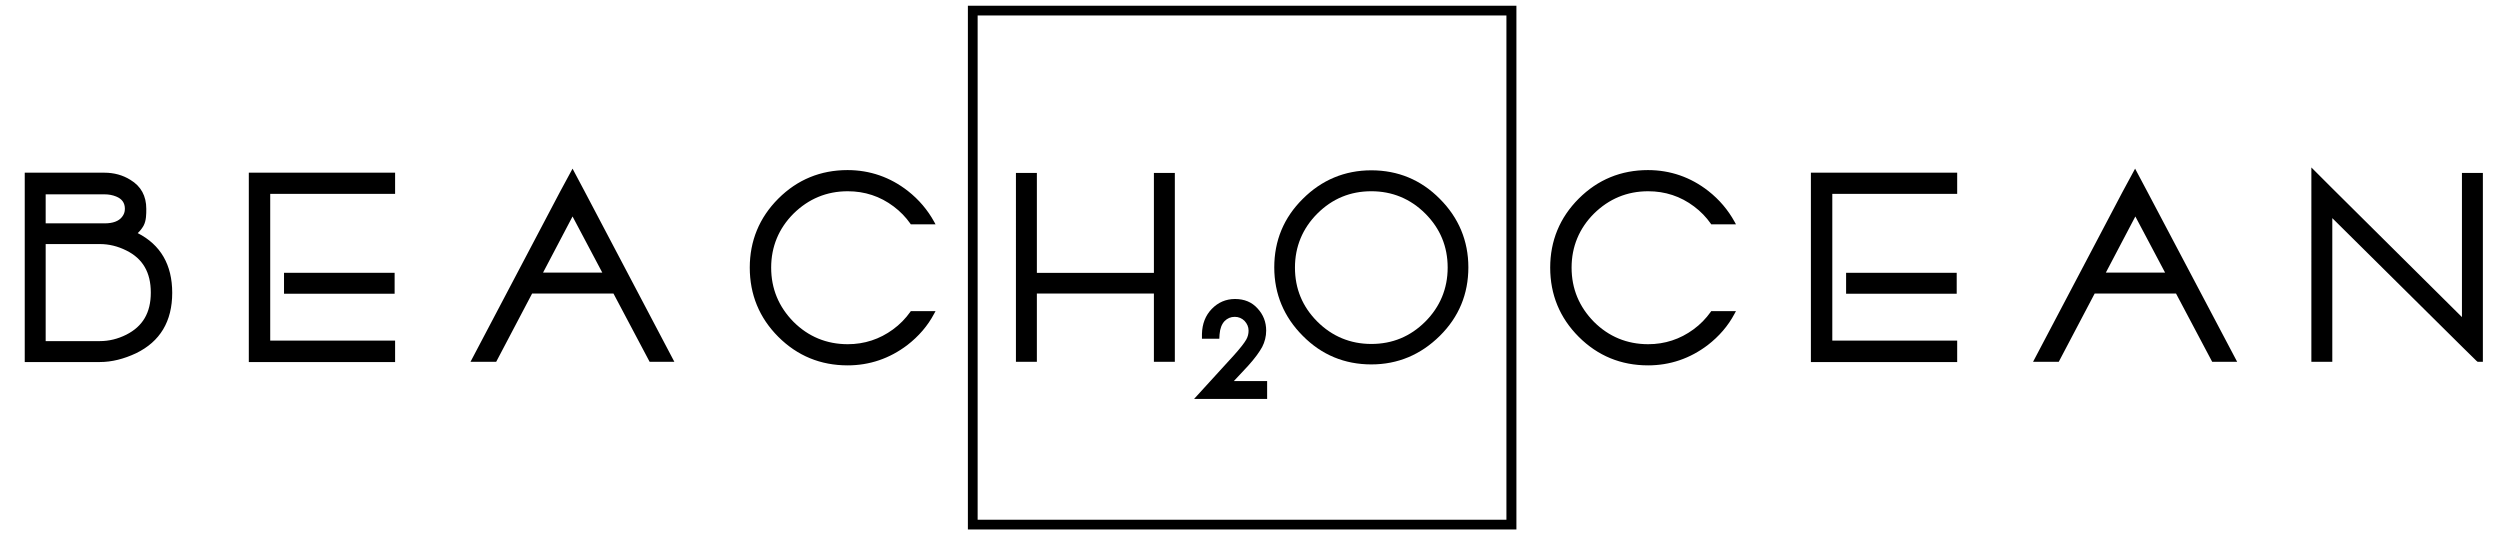 <svg xmlns="http://www.w3.org/2000/svg" viewBox="0 0 1051 230"><path d="M636.7 221.9H407.6V3.1h229.1v218.8zm-226.4-2.6h223.8V5.8H410.3v213.5z"/><path d="M637.4 222.6H406.9V2.4h230.6v220.2zM411 218.5h222.3V6.5H411v212zM42 152.2H10.4V72.6h33.5c4 0 7.7 1 10.9 3 4.5 2.7 6.7 6.8 6.7 12.2 0 2.2 0 4.9-1.1 7-.5.9-1.3 2.1-2.5 3.2 9.6 4.9 14.5 13.3 14.5 25.1 0 12-5.1 20.5-15.2 25.4-5.1 2.4-10.2 3.7-15.2 3.7zm-22.8-8.8H42c3.8 0 7.5-.9 11.1-2.7 6.9-3.5 10.3-9.2 10.3-17.7s-3.4-14.3-10.3-17.7c-3.6-1.8-7.3-2.7-11.1-2.7H19.2v40.8zm0-49.5H44c3.4 0 5.9-.9 7.3-2.7.8-1 1.2-2.1 1.2-3.4 0-2.5-1.2-4.2-3.7-5.2-1.5-.6-3.1-.9-4.8-.9H19.2v12.2zM166.1 152.2h-61.5V72.6h61.5v8.9h-52.5v61.7h52.5v9zm-.2-28.7h-46.5v-8.8h46.5v8.8zM822.8 152.2h-61.5V72.6h61.5v8.9h-52.5v61.7h52.5v9zm-.2-28.7h-46.5v-8.8h46.5v8.8zM1043.9 152.1h-2.3l-.5-.4-5.6-5.5-55-54.5v60.4h-8.8V70.4l8.4 8.4 54.9 54.5V72.7h8.8v79.4zM283.5 152.1h-10.4l-15.2-28.7h-34.2l-15.1 28.7h-10.8l37.6-71.4 5.3-9.8 5.1 9.6 37.7 71.6zm-55.2-37.5h24.9L240.7 91l-12.4 23.6zM940.5 152.1H930l-15.2-28.7h-34.2l-15.1 28.7h-10.8l37.6-71.4 5.3-9.8 5.1 9.6 37.8 71.6zm-55.2-37.5h24.9L897.7 91l-12.4 23.6zM356.3 153.6c-11.3 0-21.1-4-29.1-12s-12-17.8-12-29.1c0-11.2 4-21 12-29s17.8-12 29.1-12c9.4 0 18 3 25.4 8.8 4.6 3.6 8.3 8 11 12.9l.6 1.1h-10.4l-.2-.3c-1.9-2.7-4.2-5.1-7-7.2-5.7-4.3-12.2-6.4-19.3-6.4-8.9 0-16.5 3.2-22.8 9.4-6.2 6.2-9.4 13.9-9.4 22.7 0 8.9 3.2 16.5 9.4 22.8 6.2 6.2 13.9 9.4 22.8 9.4 7 0 13.4-2.1 19-6.2 2.9-2.1 5.3-4.6 7.3-7.4l.2-.3h10.4l-.6 1.1c-2.7 5.1-6.5 9.5-11.3 13.2-7.4 5.6-15.8 8.5-25.1 8.5zM692.8 153.6c-11.3 0-21.1-4-29.1-12s-12-17.8-12-29.1c0-11.2 4-21 12-29s17.8-12 29.1-12c9.4 0 18 3 25.4 8.8 4.6 3.6 8.3 8 11 12.9l.6 1.1h-10.4l-.2-.3c-1.9-2.7-4.2-5.1-7-7.2-5.7-4.3-12.2-6.4-19.3-6.4-8.9 0-16.5 3.2-22.8 9.4-6.2 6.2-9.4 13.9-9.4 22.7 0 8.9 3.2 16.5 9.4 22.8 6.2 6.2 13.9 9.4 22.8 9.4 7 0 13.4-2.1 19-6.2 2.9-2.1 5.3-4.6 7.3-7.4l.2-.3h10.4l-.6 1.1c-2.7 5.1-6.5 9.5-11.3 13.2-7.4 5.6-15.8 8.5-25.1 8.5z"/><path d="M493.9 152.1h-8.8v-28.7h-49.2v28.7h-8.8V72.7h8.8v42h49.2v-42h8.8v79.4zM576.5 153.2c-11.2 0-20.9-4-28.8-12-7.9-7.9-12-17.6-12-28.8s4-20.9 12-28.8c7.9-7.9 17.6-12 28.8-12s20.9 4 28.8 12c7.9 7.9 12 17.6 12 28.8s-4 20.9-12 28.8-17.6 12-28.8 12zm0-72.8c-8.8 0-16.4 3.1-22.7 9.4-6.2 6.2-9.4 13.9-9.4 22.7s3.1 16.4 9.4 22.7c6.2 6.2 13.9 9.4 22.7 9.4 8.8 0 16.4-3.1 22.7-9.4 6.2-6.2 9.4-13.9 9.4-22.7 0-8.8-3.1-16.4-9.4-22.7-6.3-6.3-14-9.4-22.7-9.4z"/><g><path d="M532.8 167.7H502l16.7-18.3c2.7-3 4.4-5.2 5.2-6.6.7-1.2 1-2.5 1-3.8 0-1.6-.6-2.9-1.7-4.1-1.1-1.1-2.5-1.7-4.1-1.7-1.7 0-3.1.6-4.3 1.8-1.2 1.3-1.9 3.1-2.1 5.6l-.1 1.8h-7.3v-2c.1-4.3 1.5-7.8 4.1-10.5 2.7-2.8 6-4.2 9.8-4.2 3.9 0 7.1 1.3 9.5 4 2.4 2.6 3.6 5.7 3.6 9.3 0 2.4-.6 4.8-1.7 6.9-1.1 2-3 4.7-6 8l-5.9 6.3h14v7.5z"/></g></svg>